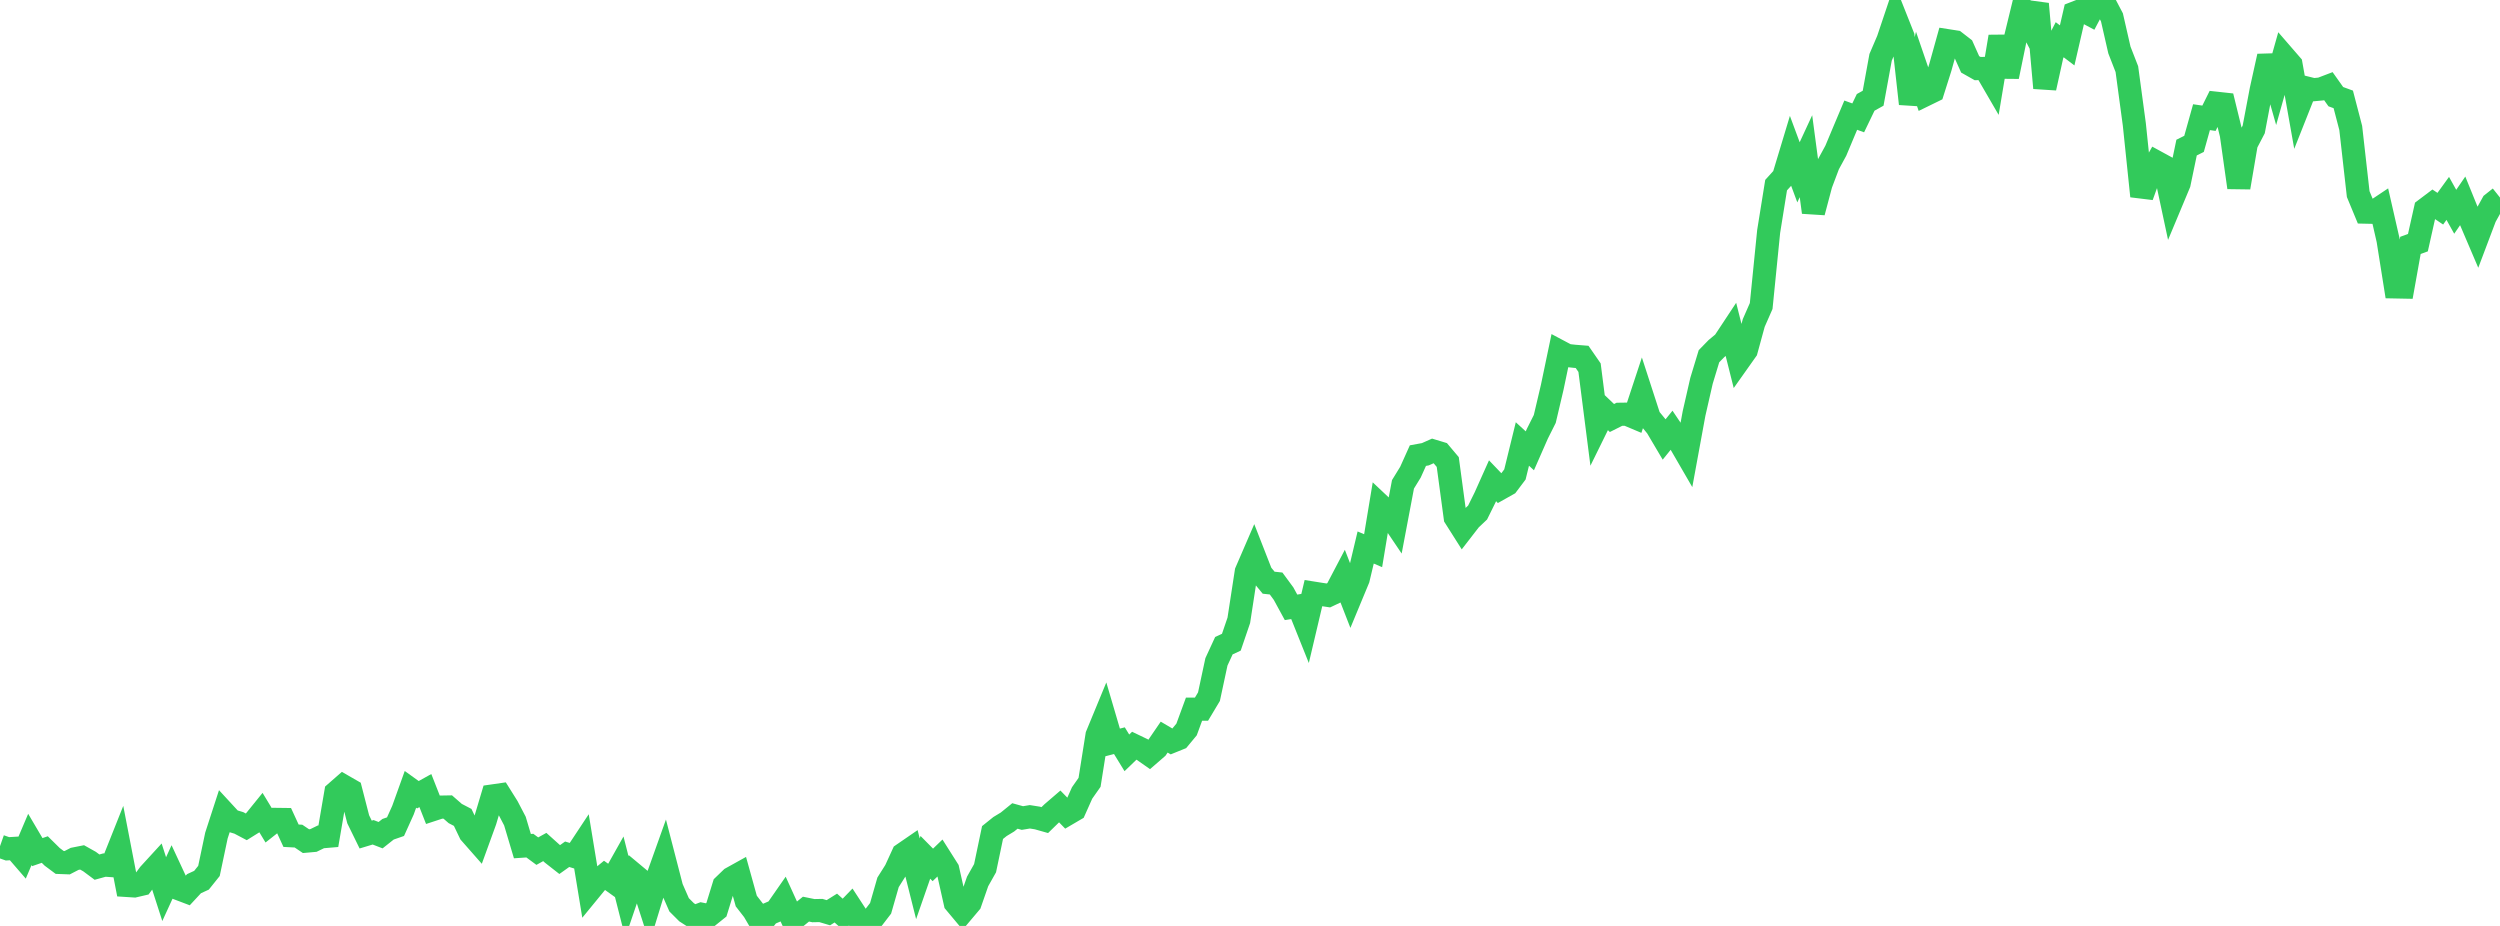 <?xml version="1.0" standalone="no"?>
<!DOCTYPE svg PUBLIC "-//W3C//DTD SVG 1.1//EN" "http://www.w3.org/Graphics/SVG/1.1/DTD/svg11.dtd">

<svg width="135" height="50" viewBox="0 0 135 50" preserveAspectRatio="none" 
  xmlns="http://www.w3.org/2000/svg"
  xmlns:xlink="http://www.w3.org/1999/xlink">


<polyline points="0.0, 45.694 0.403, 45.836 0.806, 45.812 1.209, 46.278 1.612, 45.33 2.015, 46.014 2.418, 45.875 2.821, 46.272 3.224, 46.572 3.627, 46.587 4.03, 46.379 4.433, 46.299 4.836, 46.525 5.239, 46.825 5.642, 46.714 6.045, 46.743 6.448, 45.731 6.851, 47.814 7.254, 47.84 7.657, 47.746 8.06, 47.203 8.463, 46.763 8.866, 48.013 9.269, 47.133 9.672, 47.999 10.075, 48.152 10.478, 47.718 10.881, 47.533 11.284, 47.03 11.687, 45.119 12.09, 43.878 12.493, 44.315 12.896, 44.436 13.299, 44.649 13.701, 44.398 14.104, 43.9 14.507, 44.566 14.91, 44.248 15.313, 44.253 15.716, 45.129 16.119, 45.15 16.522, 45.422 16.925, 45.386 17.328, 45.19 17.731, 45.156 18.134, 42.798 18.537, 42.445 18.94, 42.677 19.343, 44.242 19.746, 45.066 20.149, 44.944 20.552, 45.1 20.955, 44.78 21.358, 44.64 21.761, 43.748 22.164, 42.625 22.567, 42.915 22.97, 42.691 23.373, 43.717 23.776, 43.585 24.179, 43.578 24.582, 43.93 24.985, 44.14 25.388, 44.982 25.791, 45.44 26.194, 44.33 26.597, 42.982 27.0, 42.924 27.403, 43.567 27.806, 44.338 28.209, 45.691 28.612, 45.664 29.015, 45.962 29.418, 45.738 29.821, 46.1 30.224, 46.416 30.627, 46.129 31.03, 46.253 31.433, 45.643 31.836, 48.092 32.239, 47.6 32.642, 47.268 33.045, 47.557 33.448, 46.84 33.851, 48.428 34.254, 47.242 34.657, 47.578 35.06, 48.825 35.463, 47.511 35.866, 46.382 36.269, 47.94 36.672, 48.859 37.075, 49.262 37.478, 49.521 37.881, 49.367 38.284, 49.448 38.687, 49.124 39.09, 47.817 39.493, 47.429 39.896, 47.205 40.299, 48.656 40.701, 49.174 41.104, 49.862 41.507, 49.353 41.91, 49.181 42.313, 48.601 42.716, 49.487 43.119, 49.419 43.522, 49.093 43.925, 49.175 44.328, 49.167 44.731, 49.287 45.134, 49.035 45.537, 49.395 45.94, 48.978 46.343, 49.595 46.746, 50.0 47.149, 49.575 47.552, 49.049 47.955, 47.646 48.358, 47.007 48.761, 46.128 49.164, 45.851 49.567, 47.454 49.97, 46.296 50.373, 46.704 50.776, 46.316 51.179, 46.952 51.582, 48.751 51.985, 49.233 52.388, 48.755 52.791, 47.598 53.194, 46.882 53.597, 44.957 54.0, 44.633 54.403, 44.389 54.806, 44.062 55.209, 44.174 55.612, 44.107 56.015, 44.171 56.418, 44.285 56.821, 43.892 57.224, 43.546 57.627, 43.96 58.03, 43.724 58.433, 42.82 58.836, 42.247 59.239, 39.706 59.642, 38.73 60.045, 40.101 60.448, 39.997 60.851, 40.654 61.254, 40.266 61.657, 40.46 62.06, 40.742 62.463, 40.393 62.866, 39.804 63.269, 40.041 63.672, 39.878 64.075, 39.391 64.478, 38.294 64.881, 38.294 65.284, 37.621 65.687, 35.741 66.09, 34.867 66.493, 34.679 66.896, 33.497 67.299, 30.876 67.701, 29.946 68.104, 30.977 68.507, 31.466 68.91, 31.509 69.313, 32.057 69.716, 32.796 70.119, 32.73 70.522, 33.736 70.925, 32.029 71.328, 32.093 71.731, 32.154 72.134, 31.963 72.537, 31.195 72.94, 32.231 73.343, 31.26 73.746, 29.565 74.149, 29.738 74.552, 27.306 74.955, 27.686 75.358, 28.283 75.761, 26.154 76.164, 25.498 76.567, 24.603 76.97, 24.529 77.373, 24.35 77.776, 24.472 78.179, 24.95 78.582, 27.942 78.985, 28.578 79.388, 28.057 79.791, 27.676 80.194, 26.861 80.597, 25.961 81.0, 26.382 81.403, 26.155 81.806, 25.62 82.209, 23.975 82.612, 24.344 83.015, 23.426 83.418, 22.623 83.821, 20.91 84.224, 18.982 84.627, 19.196 85.03, 19.24 85.433, 19.272 85.836, 19.854 86.239, 23.008 86.642, 22.189 87.045, 22.573 87.448, 22.371 87.851, 22.365 88.254, 22.535 88.657, 21.313 89.06, 22.554 89.463, 23.046 89.866, 23.728 90.269, 23.229 90.672, 23.828 91.075, 24.524 91.478, 22.33 91.881, 20.565 92.284, 19.237 92.687, 18.824 93.09, 18.489 93.493, 17.879 93.896, 19.484 94.299, 18.915 94.701, 17.443 95.104, 16.525 95.507, 12.502 95.91, 9.997 96.313, 9.554 96.716, 8.219 97.119, 9.305 97.522, 8.435 97.925, 11.464 98.328, 9.945 98.731, 8.877 99.134, 8.138 99.537, 7.176 99.94, 6.219 100.343, 6.365 100.746, 5.528 101.149, 5.304 101.552, 3.096 101.955, 2.156 102.358, 0.955 102.761, 1.969 103.164, 5.603 103.567, 3.941 103.97, 5.117 104.373, 4.92 104.776, 3.646 105.179, 2.199 105.582, 2.262 105.985, 2.574 106.388, 3.475 106.791, 3.703 107.194, 3.696 107.597, 4.39 108.0, 1.978 108.403, 4.137 108.806, 2.178 109.209, 0.523 109.612, 1.297 110.015, 0.212 110.418, 4.751 110.821, 2.927 111.224, 2.145 111.627, 2.451 112.03, 0.704 112.433, 0.547 112.836, 0.761 113.239, 0.0 113.642, 0.171 114.045, 0.938 114.448, 2.7 114.851, 3.734 115.254, 6.719 115.657, 10.591 116.06, 9.476 116.463, 8.762 116.866, 8.982 117.269, 10.87 117.672, 9.906 118.075, 7.97 118.478, 7.769 118.881, 6.327 119.284, 6.386 119.687, 5.576 120.09, 5.62 120.493, 7.266 120.896, 10.125 121.299, 7.759 121.701, 6.989 122.104, 4.862 122.507, 3.038 122.91, 4.456 123.313, 3.027 123.716, 3.492 124.119, 5.761 124.522, 4.744 124.925, 4.844 125.328, 4.806 125.731, 4.652 126.134, 5.22 126.537, 5.367 126.94, 6.913 127.343, 10.482 127.746, 11.455 128.149, 11.464 128.552, 11.195 128.955, 12.958 129.358, 15.493 129.761, 15.501 130.164, 13.251 130.567, 13.104 130.97, 11.304 131.373, 11 131.776, 11.27 132.179, 10.713 132.582, 11.436 132.985, 10.847 133.388, 11.84 133.791, 12.784 134.194, 11.717 134.597, 10.989 135.0, 10.669" fill="none" stroke="#32ca5b" stroke-width="1.25"/>

</svg>